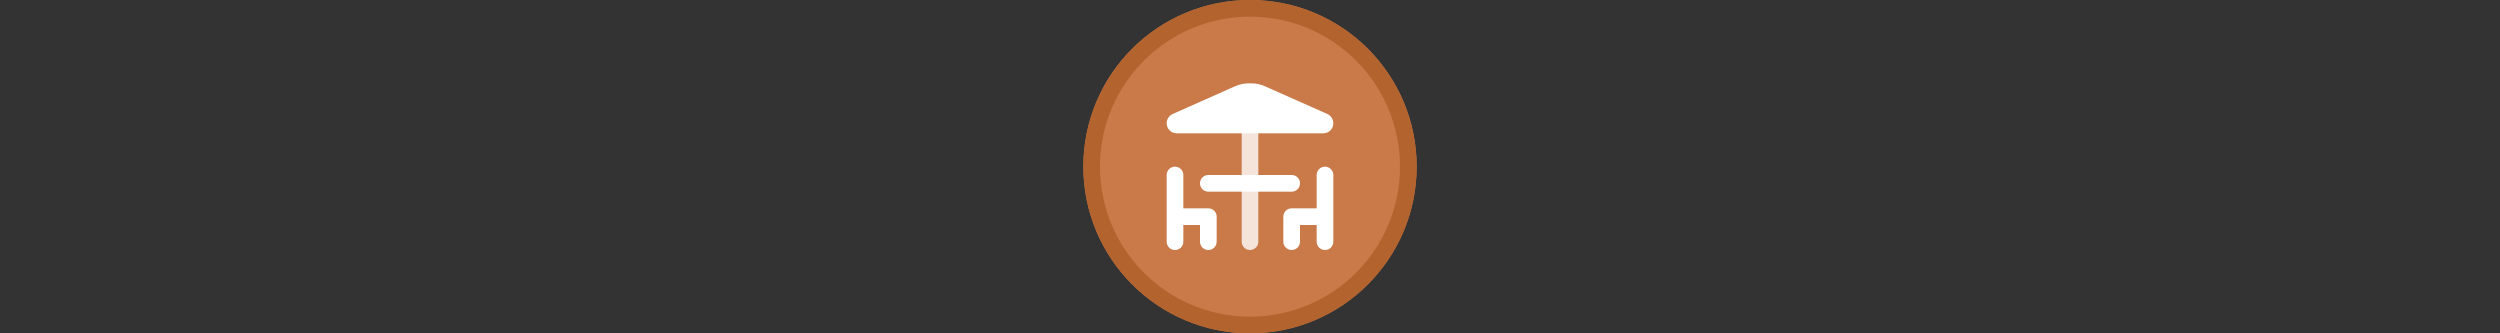 <svg width="300" height="40" viewBox="0 0 300 40" fill="none" xmlns="http://www.w3.org/2000/svg" xmlns:xlink="http://www.w3.org/1999/xlink" version="1.1">

<rect x="0" y="0" width="300" height="40" fill="#333333" stroke="none"/>

<g transform="translate(130, 0) scale(2 2) "> 

<g clip-path="url(#clip0)">
<path opacity="0.953" d="M9.999 0C15.514 0 20 4.446 20 10C20 15.517 15.514 20 9.999 20C4.486 20 0 15.517 0 10C0 4.446 4.486 0 9.999 0V0Z" fill="#D17E4A"/>
<path opacity="0.95" fill-rule="evenodd" clip-rule="evenodd" d="M10 19C14.971 19 19 14.971 19 10C19 5.029 14.971 1 10 1C5.029 1 1 5.029 1 10C1 14.971 5.029 19 10 19ZM10 20C15.523 20 20 15.523 20 10C20 4.477 15.523 0 10 0C4.477 0 0 4.477 0 10C0 15.523 4.477 20 10 20Z" fill="#B3622E"/>
</g>
<defs>
<clipPath id="clip0">
<path d="M0 0H20V20H0V0Z" fill="white"/>
</clipPath>
</defs>

</g>%n%n
<g transform="translate(138, 8) scale(2 2) "> 

<defs>
<filter id="alpha" filterUnits="objectBoundingBox" x="0%" y="0%" width="100%" height="100%">
  <feColorMatrix type="matrix" in="SourceGraphic" values="0 0 0 0 1 0 0 0 0 1 0 0 0 0 1 0 0 0 1 0"/>
</filter>
<mask id="mask0">
  <g filter="url(#alpha)">
<rect x="0" y="0" width="12" height="12" style="fill:rgb(0%,0%,0%);fill-opacity:0.8;stroke:none;"/>
  </g>
</mask>
<clip100Path id="clip1001">
  <rect x="0" y="0" width="12" height="12"/>
</clip100Path>
<g id="surface5" clip100-path="url(#clip1001)">
<path style=" stroke:none;fill-rule:evenodd;fill:rgb(100%,100%,100%);fill-opacity:1;" d="M 6.5 3 L 6.5 10.5 C 6.5 10.777 6.277 11 6 11 C 5.723 11 5.5 10.777 5.5 10.5 L 5.5 3 Z M 6.5 3 "/>
</g>
</defs>
<g id="surface1">
<path style=" stroke:none;fill-rule:nonzero;fill:rgb(100%,100%,100%);fill-opacity:1;" d="M 2 6.5 C 2 6.223 1.777 6 1.5 6 C 1.223 6 1 6.223 1 6.5 L 1 10.5 C 1 10.777 1.223 11 1.5 11 C 1.777 11 2 10.777 2 10.5 L 2 9.5 L 3 9.5 L 3 10.5 C 3 10.777 3.223 11 3.5 11 C 3.777 11 4 10.777 4 10.5 L 4 9 C 4 8.723 3.777 8.5 3.5 8.5 L 2 8.5 Z M 2 6.5 "/>
<path style=" stroke:none;fill-rule:nonzero;fill:rgb(100%,100%,100%);fill-opacity:1;" d="M 10 6.5 C 10 6.223 10.223 6 10.5 6 C 10.777 6 11 6.223 11 6.5 L 11 10.5 C 11 10.777 10.777 11 10.5 11 C 10.223 11 10 10.777 10 10.5 L 10 9.5 L 9 9.5 L 9 10.5 C 9 10.777 8.777 11 8.5 11 C 8.223 11 8 10.777 8 10.5 L 8 9 C 8 8.723 8.223 8.5 8.5 8.5 L 10 8.5 Z M 10 6.5 "/>
<use xlink:href="#surface5" mask="url(#mask0)"/>
<path style=" stroke:none;fill-rule:nonzero;fill:rgb(100%,100%,100%);fill-opacity:1;" d="M 5.926 1 C 5.645 1 5.367 1.059 5.113 1.172 L 1.359 2.84 C 1.141 2.938 1 3.156 1 3.395 C 1 3.73 1.27 4 1.605 4 L 10.395 4 C 10.73 4 11 3.73 11 3.395 C 11 3.156 10.859 2.938 10.641 2.84 L 6.887 1.172 C 6.633 1.059 6.355 1 6.074 1 Z M 5.926 1 "/>
<path style=" stroke:none;fill-rule:nonzero;fill:rgb(100%,100%,100%);fill-opacity:1;" d="M 3.5 6.5 C 3.223 6.5 3 6.723 3 7 C 3 7.277 3.223 7.5 3.5 7.5 L 8.5 7.5 C 8.777 7.5 9 7.277 9 7 C 9 6.723 8.777 6.5 8.5 6.5 Z M 3.5 6.5 "/>
</g>

</g>%n%n</svg>